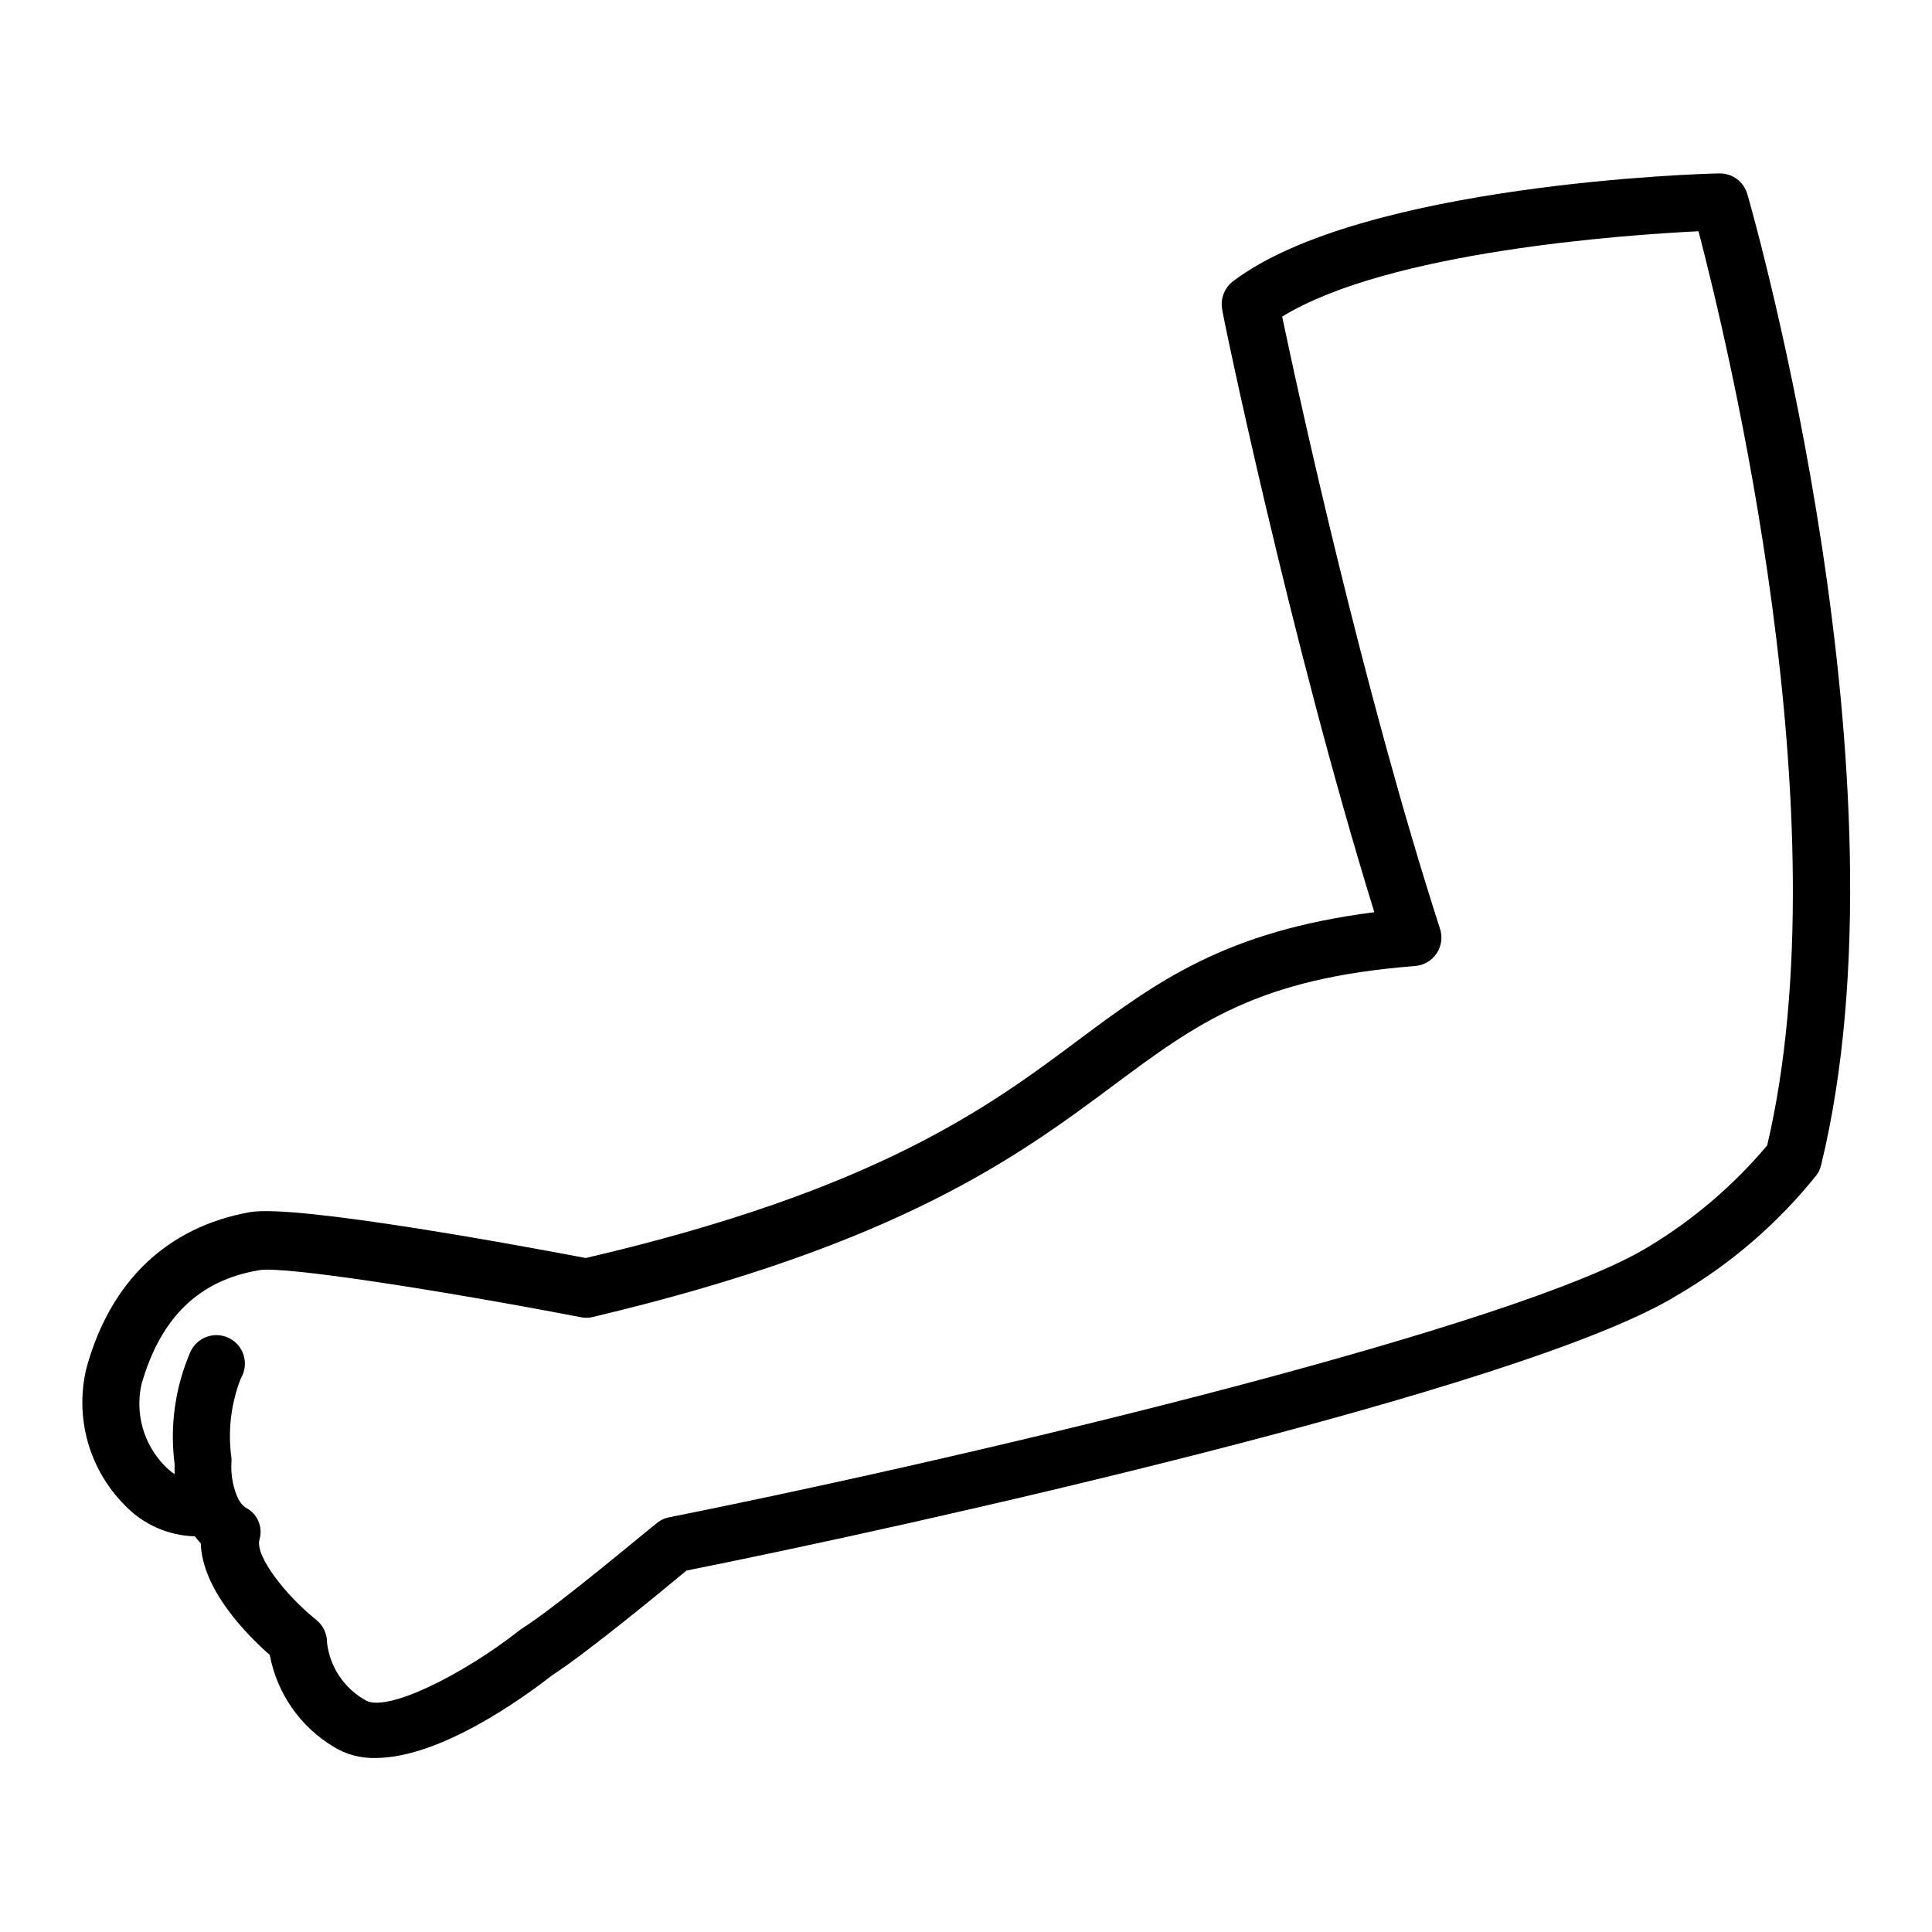 <?xml version="1.0" encoding="UTF-8"?>
<!-- Uploaded to: SVG Repo, www.svgrepo.com, Generator: SVG Repo Mixer Tools -->
<svg fill="#000000" width="800px" height="800px" version="1.1" viewBox="144 144 512 512" xmlns="http://www.w3.org/2000/svg">
 <path d="m599.66 189.96c-3.828 0-94.715 2.719-128.88 28.566-2.32 1.766-3.434 4.695-2.875 7.555 0 0.906 17.938 87.41 40.305 159.66-39.398 5.039-57.484 18.289-78.191 33.703-23.828 17.84-53.703 40.008-130.79 57.941-15.922-3.023-76.934-14.359-89.074-12.141-21.766 3.93-36.879 18.188-43.227 41.262-3.188 13.035 0.629 26.793 10.074 36.324 4.863 5.137 11.57 8.125 18.641 8.312 0.484 0.652 1.004 1.277 1.562 1.863 0.402 12.395 12.395 24.383 18.289 29.574 1.898 10.121 8.016 18.953 16.828 24.285 3.336 2.07 7.207 3.121 11.133 3.023 17.129 0 39.047-15.82 46.855-21.914 9.371-6.047 29.875-22.973 35.621-27.762 57.234-11.387 221.68-47.812 262.54-72.953h-0.004c14.164-8.254 26.68-19.047 36.93-31.84 0.574-0.785 0.984-1.676 1.211-2.621 24.688-101.27-17.684-250.9-19.496-257.2h-0.004c-0.883-3.375-3.965-5.707-7.453-5.641zm12.645 257.6c-8.961 10.641-19.617 19.734-31.539 26.902-33.453 20.504-171.85 54.109-259.46 71.641-1.254 0.242-2.422 0.816-3.375 1.664-0.25 0-26.098 21.867-35.82 27.961l-0.605 0.453c-14.762 11.586-35.266 21.914-40.758 18.34-5.57-3.152-9.309-8.762-10.078-15.113 0.047-2.359-0.992-4.609-2.82-6.098-8.062-6.449-16.172-16.777-15.113-21.211 1.039-3.356-0.492-6.977-3.629-8.562-0.969-0.703-1.719-1.664-2.168-2.773l-0.301-0.707v0.004c-1.023-2.684-1.469-5.551-1.309-8.414 0.047-0.438 0.047-0.875 0-1.309-0.988-7.137-0.121-14.406 2.516-21.113 1.07-1.805 1.34-3.977 0.742-5.992-0.594-2.016-2.004-3.691-3.887-4.625-1.879-0.934-4.066-1.043-6.031-0.297-1.965 0.742-3.531 2.269-4.324 4.215-3.945 9.254-5.356 19.395-4.082 29.371v2.769 0.004c-0.922-0.645-1.781-1.367-2.57-2.168-5.613-5.699-7.945-13.859-6.195-21.664 5.039-17.582 15.113-27.559 31.234-30.23 6.5-1.16 48.367 5.391 85.094 12.445 1.031 0.227 2.098 0.227 3.125 0 81.465-19.293 112.95-42.672 138.25-61.516 22.117-16.422 38.039-28.262 79.805-31.535 2.348-0.18 4.481-1.441 5.766-3.418 1.285-1.977 1.574-4.441 0.781-6.66-20.453-63.379-37.535-141.82-41.766-162.02 28.113-17.281 90.688-21.664 110.34-22.621 7.406 28.465 38.59 155.68 18.188 242.28z"/>
</svg>